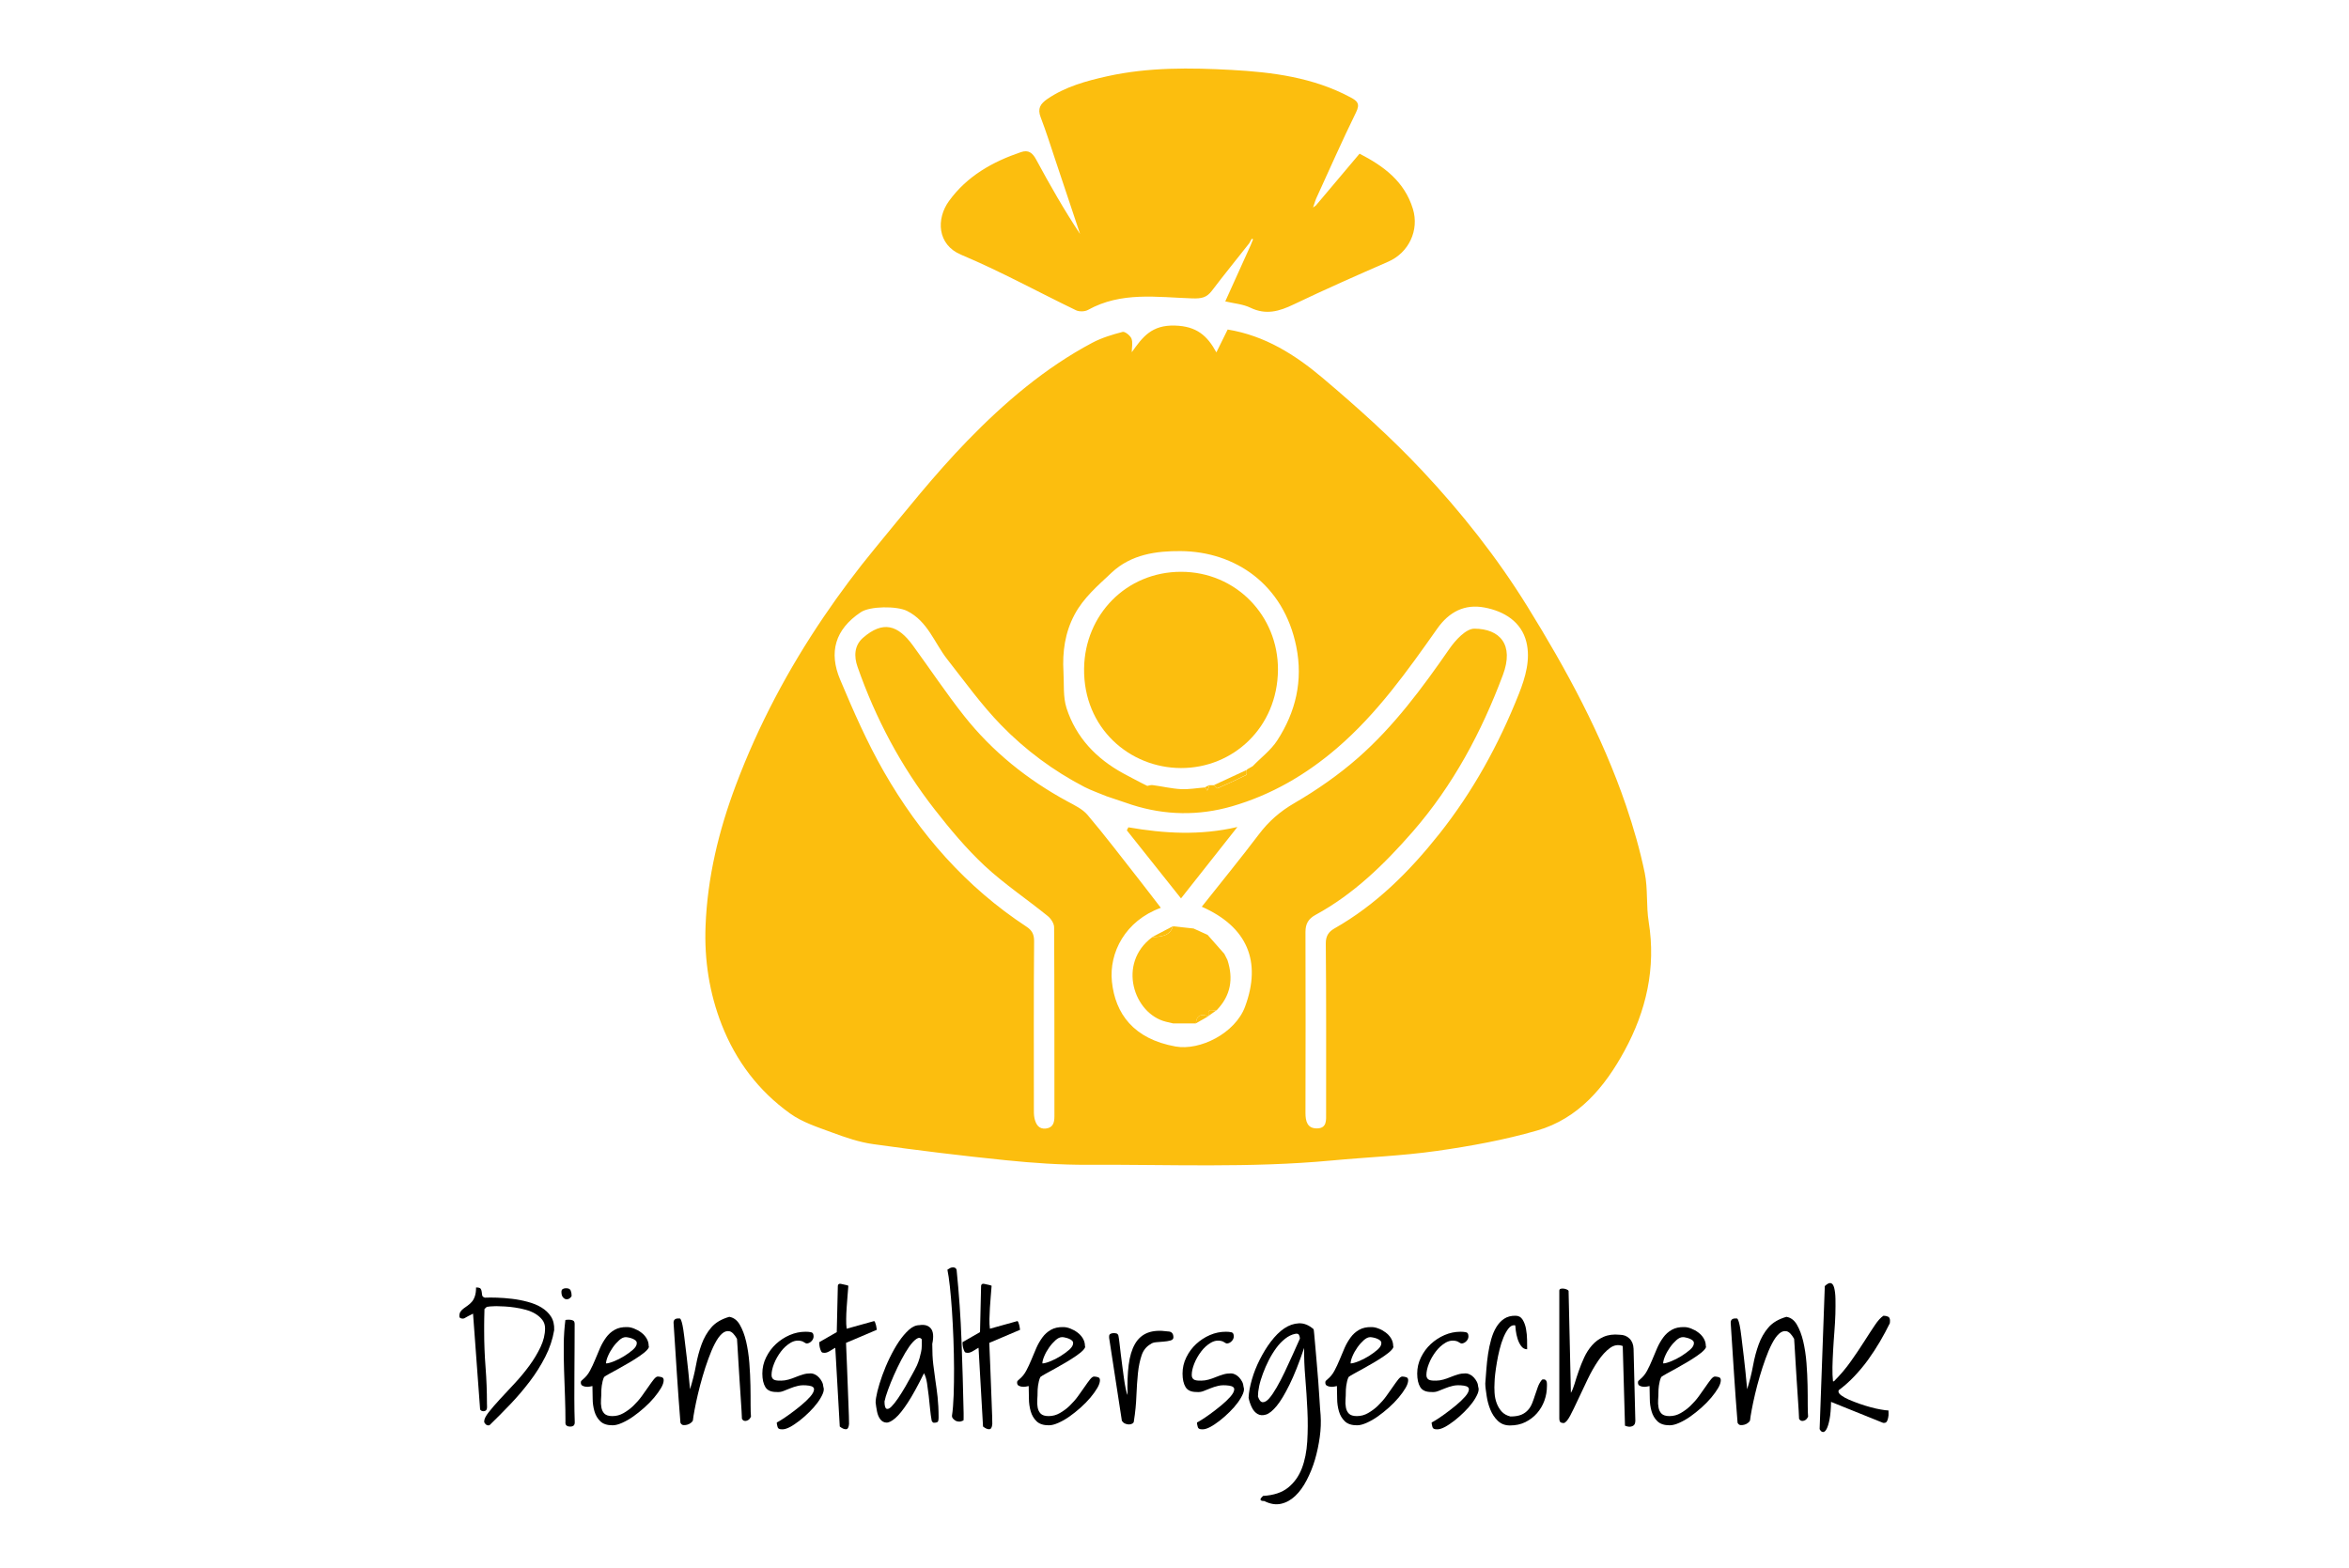 <?xml version="1.0" encoding="utf-8"?>
<svg xmlns="http://www.w3.org/2000/svg" xmlns:xlink="http://www.w3.org/1999/xlink" version="1.1" x="0px" y="0px" viewBox="0 0 304 203" style="enable-background:new 0 0 304 203;">
<style type="text/css">
	.st0{fill:none;}
	.st1{clip-path:url(#SVGID_00000061455695920828920600000007874144566201960350_);}
	.st2{clip-path:url(#SVGID_00000179637489341366914460000011792734990331710641_);fill:#FCBE0E;}
</style>
<g id="Ebene_1">
	<g>
		<path d="M62.66,183.99c0-0.31,0.2-0.71,0.59-1.21s0.88-1.05,1.45-1.68s1.21-1.3,1.9-2.04s1.32-1.5,1.9-2.29s1.06-1.59,1.45-2.41&#xD;&#xA;			c0.39-0.82,0.59-1.63,0.59-2.43c0-0.42-0.12-0.79-0.35-1.09s-0.54-0.57-0.9-0.79s-0.78-0.39-1.24-0.52s-0.93-0.22-1.39-0.29&#xD;&#xA;			s-0.91-0.12-1.34-0.14s-0.78-0.04-1.08-0.04c-0.08,0-0.18,0-0.3,0.01s-0.25,0.02-0.39,0.02s-0.25,0.02-0.36,0.04&#xD;&#xA;			s-0.17,0.02-0.19,0.02l-0.3,0.28c0,0.03,0,0.16-0.01,0.4s-0.02,0.5-0.02,0.8s-0.01,0.6-0.01,0.91v0.73c0,1.58,0.06,3.14,0.18,4.7&#xD;&#xA;			s0.18,3.12,0.18,4.7c0,0.09,0,0.2,0.01,0.3s0,0.21-0.01,0.32s-0.06,0.19-0.13,0.26s-0.18,0.11-0.32,0.11&#xD;&#xA;			c-0.09,0-0.19-0.02-0.28-0.07s-0.15-0.12-0.16-0.23l-0.91-12.33c-0.05,0.03-0.13,0.07-0.25,0.13s-0.24,0.11-0.36,0.18&#xD;&#xA;			s-0.25,0.13-0.36,0.2s-0.19,0.11-0.22,0.11c-0.02,0-0.04,0-0.08,0.01s-0.07,0.01-0.08,0.01c-0.08,0-0.17-0.02-0.27-0.06&#xD;&#xA;			s-0.15-0.13-0.15-0.27c0-0.23,0.05-0.43,0.15-0.57s0.23-0.29,0.4-0.41s0.34-0.25,0.53-0.38s0.36-0.29,0.53-0.48s0.3-0.44,0.4-0.74&#xD;&#xA;			s0.15-0.67,0.15-1.12c0.31,0,0.51,0.05,0.59,0.16s0.12,0.24,0.14,0.39s0.04,0.3,0.06,0.45s0.14,0.25,0.34,0.32&#xD;&#xA;			c0.44-0.02,0.96-0.02,1.58,0s1.27,0.07,1.95,0.15s1.35,0.21,2.02,0.39s1.26,0.41,1.78,0.73s0.94,0.71,1.24,1.18&#xD;&#xA;			s0.44,1.06,0.41,1.75c-0.2,1.2-0.59,2.36-1.16,3.47s-1.24,2.18-2.02,3.2s-1.61,2-2.51,2.94s-1.79,1.84-2.68,2.7&#xD;&#xA;			c-0.02,0-0.04,0-0.07,0.01s-0.05,0.01-0.07,0.01c-0.14,0-0.26-0.05-0.35-0.14S62.66,184.13,62.66,183.99z"/>
		<path d="M72.66,167.21c0-0.19,0.06-0.31,0.19-0.38s0.27-0.09,0.42-0.09c0.31,0,0.51,0.1,0.59,0.3s0.12,0.44,0.12,0.7&#xD;&#xA;			c-0.09,0.17-0.21,0.29-0.35,0.36s-0.29,0.09-0.43,0.05s-0.27-0.14-0.38-0.29S72.66,167.49,72.66,167.21z M73.18,183.99&#xD;&#xA;			c0-1.02-0.02-2.09-0.06-3.21s-0.08-2.26-0.12-3.41s-0.05-2.28-0.04-3.39s0.09-2.15,0.21-3.12c0.03-0.02,0.11-0.03,0.22-0.04&#xD;&#xA;			s0.2-0.01,0.25-0.01c0.22,0,0.39,0.04,0.53,0.11s0.2,0.22,0.2,0.46c0,0.92,0,1.93-0.01,3.01s-0.02,2.19-0.02,3.3&#xD;&#xA;			s-0.01,2.22-0.01,3.32s0.02,2.09,0.05,2.98c0.02,0.27-0.04,0.44-0.15,0.53s-0.26,0.13-0.43,0.13c-0.19,0-0.34-0.04-0.47-0.13&#xD;&#xA;			S73.15,184.25,73.18,183.99z"/>
		<path d="M76.67,179.4c-0.08,0.02-0.2,0.04-0.35,0.07s-0.32,0.04-0.49,0.02s-0.32-0.06-0.46-0.14s-0.2-0.21-0.2-0.4&#xD;&#xA;			c0-0.11,0.02-0.19,0.07-0.23s0.12-0.12,0.23-0.21c0.34-0.28,0.64-0.64,0.88-1.09s0.46-0.92,0.67-1.43s0.42-1.02,0.64-1.52&#xD;&#xA;			s0.49-0.96,0.79-1.37s0.66-0.73,1.1-0.98s0.98-0.37,1.62-0.35c0.27,0,0.56,0.06,0.89,0.19s0.63,0.29,0.91,0.5s0.52,0.46,0.7,0.76&#xD;&#xA;			s0.28,0.62,0.28,0.98c0.08,0.12,0,0.3-0.22,0.54s-0.54,0.49-0.93,0.76s-0.83,0.55-1.32,0.84s-0.96,0.56-1.42,0.81&#xD;&#xA;			s-0.85,0.47-1.2,0.66s-0.57,0.33-0.68,0.42c-0.08,0.16-0.14,0.34-0.19,0.54c-0.05,0.2-0.08,0.39-0.11,0.57s-0.04,0.34-0.05,0.49&#xD;&#xA;			s-0.01,0.26-0.01,0.34c0,0.3-0.01,0.62-0.04,0.98s-0.01,0.7,0.05,1.02s0.18,0.59,0.39,0.8s0.55,0.32,1.03,0.32&#xD;&#xA;			c0.52,0,1-0.13,1.45-0.39s0.88-0.57,1.27-0.95s0.75-0.78,1.07-1.22s0.61-0.85,0.87-1.23s0.49-0.7,0.69-0.95s0.38-0.38,0.52-0.38&#xD;&#xA;			c0.16,0,0.32,0.03,0.5,0.08s0.27,0.18,0.27,0.39c0,0.28-0.11,0.62-0.34,1.01s-0.52,0.8-0.89,1.24s-0.79,0.87-1.27,1.3&#xD;&#xA;			s-0.96,0.81-1.44,1.15s-0.96,0.61-1.43,0.82s-0.88,0.32-1.24,0.32c-0.7,0-1.23-0.17-1.59-0.52s-0.61-0.77-0.76-1.29&#xD;&#xA;			s-0.23-1.07-0.23-1.65S76.69,179.9,76.67,179.4z M80.98,173.07c-0.27,0-0.55,0.13-0.84,0.39s-0.57,0.57-0.83,0.94&#xD;&#xA;			s-0.47,0.74-0.63,1.12s-0.25,0.7-0.25,0.95c0.23,0,0.57-0.09,1.02-0.27s0.89-0.4,1.32-0.67c0.44-0.27,0.82-0.55,1.15-0.84&#xD;&#xA;			s0.49-0.58,0.49-0.84c0-0.14-0.05-0.26-0.16-0.35s-0.24-0.17-0.39-0.23s-0.3-0.11-0.46-0.14S81.11,173.07,80.98,173.07z"/>
		<path d="M88.06,184.15c-0.17-2.11-0.32-4.22-0.46-6.34s-0.28-4.32-0.43-6.6c0-0.38,0.2-0.56,0.61-0.56h0.19&#xD;&#xA;			c0.05,0,0.1,0.06,0.16,0.19s0.13,0.36,0.2,0.69s0.15,0.84,0.23,1.52s0.19,1.57,0.32,2.66s0.27,2.46,0.42,4.1&#xD;&#xA;			c0.33-1.06,0.59-2.09,0.77-3.09s0.43-1.91,0.73-2.73s0.71-1.54,1.25-2.17s1.32-1.09,2.33-1.38c0.56,0.09,1.02,0.43,1.36,1.02&#xD;&#xA;			s0.62,1.31,0.82,2.17s0.34,1.79,0.42,2.8s0.12,1.97,0.14,2.89s0.02,1.75,0.02,2.47s0.02,1.25,0.05,1.56&#xD;&#xA;			c-0.05,0.12-0.12,0.23-0.21,0.33c-0.09,0.09-0.2,0.16-0.32,0.2s-0.23,0.05-0.34,0.02c-0.11-0.02-0.21-0.11-0.3-0.25&#xD;&#xA;			c0-0.17-0.02-0.52-0.05-1.05s-0.07-1.15-0.12-1.86s-0.1-1.47-0.15-2.27s-0.1-1.56-0.14-2.27s-0.07-1.33-0.11-1.86&#xD;&#xA;			s-0.05-0.88-0.07-1.05c-0.33-0.58-0.65-0.91-0.97-0.98s-0.64,0.02-0.96,0.3s-0.63,0.71-0.93,1.29c-0.3,0.58-0.58,1.23-0.84,1.96&#xD;&#xA;			c-0.27,0.73-0.52,1.49-0.75,2.29c-0.23,0.8-0.44,1.57-0.61,2.31c-0.17,0.74-0.32,1.41-0.43,2.02s-0.19,1.07-0.22,1.39&#xD;&#xA;			c-0.05,0.11-0.14,0.21-0.29,0.32s-0.3,0.18-0.47,0.22s-0.33,0.06-0.49,0.04S88.14,184.31,88.06,184.15z"/>
		<path d="M100.53,184.11c0,0.02,0.17-0.08,0.5-0.28s0.73-0.47,1.2-0.81s0.93-0.7,1.42-1.1s0.88-0.78,1.2-1.14s0.48-0.67,0.5-0.93&#xD;&#xA;			s-0.19-0.43-0.64-0.5c-0.56-0.08-1.04-0.07-1.42,0.02s-0.73,0.2-1.04,0.33s-0.61,0.24-0.88,0.35s-0.57,0.15-0.9,0.12&#xD;&#xA;			c-0.69,0-1.16-0.21-1.42-0.64s-0.39-1.01-0.39-1.75s0.16-1.43,0.49-2.1s0.75-1.24,1.27-1.72s1.11-0.87,1.78-1.16&#xD;&#xA;			s1.36-0.43,2.06-0.43c0.28,0,0.52,0.02,0.73,0.07s0.3,0.23,0.3,0.54c0,0.22-0.09,0.43-0.28,0.62s-0.4,0.29-0.63,0.29&#xD;&#xA;			c-0.02,0-0.05-0.01-0.12-0.04s-0.12-0.06-0.19-0.11s-0.12-0.08-0.19-0.11s-0.1-0.04-0.12-0.04c-0.5-0.14-0.98-0.07-1.45,0.21&#xD;&#xA;			s-0.89,0.66-1.25,1.14s-0.66,0.99-0.88,1.55c-0.22,0.55-0.33,1.05-0.33,1.49c0,0.17,0.04,0.31,0.11,0.41s0.16,0.18,0.28,0.22&#xD;&#xA;			s0.25,0.07,0.4,0.08s0.3,0.01,0.46,0.01c0.31,0,0.63-0.05,0.95-0.14s0.63-0.2,0.94-0.33s0.62-0.23,0.94-0.33s0.65-0.14,1-0.14&#xD;&#xA;			c0.16,0,0.33,0.04,0.52,0.13s0.36,0.21,0.52,0.38s0.29,0.35,0.4,0.56s0.17,0.44,0.19,0.69c0.09,0.22,0.07,0.51-0.08,0.87&#xD;&#xA;			s-0.37,0.74-0.67,1.15s-0.66,0.82-1.08,1.23s-0.84,0.79-1.27,1.12s-0.84,0.61-1.24,0.82s-0.75,0.31-1.03,0.29&#xD;&#xA;			c-0.31,0-0.5-0.09-0.55-0.28S100.53,184.34,100.53,184.11z"/>
		<path d="M108.1,174.45c-0.16,0.08-0.3,0.16-0.43,0.25s-0.26,0.16-0.39,0.23s-0.25,0.12-0.38,0.15s-0.26,0.03-0.4,0&#xD;&#xA;			c-0.09,0-0.17-0.06-0.23-0.18c-0.06-0.12-0.11-0.25-0.15-0.4s-0.07-0.3-0.08-0.45s-0.02-0.26,0-0.34l2.25-1.29l0.14-6&#xD;&#xA;			c0.03-0.2,0.16-0.29,0.38-0.25c0.22,0.04,0.45,0.09,0.68,0.15c0.03,0,0.08,0.01,0.15,0.04s0.12,0.04,0.15,0.06&#xD;&#xA;			c-0.03,0.42-0.07,0.88-0.11,1.37s-0.07,0.98-0.11,1.48s-0.05,0.97-0.06,1.44s0.01,0.89,0.06,1.27l3.52-0.98&#xD;&#xA;			c0.06-0.02,0.11,0.03,0.15,0.13s0.08,0.22,0.12,0.36s0.07,0.35,0.11,0.63l-3.98,1.69c0,0.14,0.01,0.48,0.04,1.01&#xD;&#xA;			s0.05,1.16,0.08,1.89s0.06,1.51,0.09,2.34s0.06,1.61,0.09,2.33s0.05,1.35,0.07,1.89s0.02,0.88,0.02,1.02&#xD;&#xA;			c-0.03,0.47-0.17,0.7-0.41,0.7s-0.5-0.12-0.79-0.35L108.1,174.45z"/>
		<path d="M120.57,183.85c-0.08-0.41-0.14-0.89-0.2-1.46s-0.11-1.15-0.18-1.73s-0.14-1.14-0.22-1.65s-0.21-0.94-0.39-1.27&#xD;&#xA;			c-0.8,1.62-1.5,2.9-2.11,3.83c-0.61,0.93-1.14,1.59-1.61,1.99s-0.85,0.59-1.16,0.57c-0.31-0.02-0.57-0.16-0.77-0.42&#xD;&#xA;			s-0.35-0.61-0.43-1.02s-0.14-0.8-0.18-1.16c0-0.34,0.08-0.83,0.23-1.45s0.37-1.31,0.63-2.05c0.27-0.74,0.58-1.5,0.95-2.26&#xD;&#xA;			s0.76-1.46,1.18-2.09s0.86-1.14,1.31-1.55s0.91-0.61,1.36-0.61c0.67-0.11,1.17,0.04,1.49,0.43s0.38,1.07,0.18,2&#xD;&#xA;			c0,1.03,0.04,1.91,0.13,2.65s0.18,1.44,0.28,2.11s0.2,1.38,0.28,2.11s0.13,1.62,0.13,2.65c0,0.19-0.02,0.35-0.06,0.48&#xD;&#xA;			s-0.23,0.2-0.57,0.2c-0.05,0-0.11-0.04-0.18-0.12S120.57,183.9,120.57,183.85z M119.3,173.37c-0.17-0.25-0.41-0.27-0.7-0.07&#xD;&#xA;			s-0.61,0.54-0.94,1.01c-0.33,0.47-0.66,1.03-1.01,1.69s-0.66,1.32-0.96,1.99s-0.55,1.31-0.77,1.91s-0.37,1.1-0.45,1.49&#xD;&#xA;			c0,0.56,0.09,0.88,0.26,0.95s0.38-0.02,0.63-0.27s0.54-0.61,0.86-1.08s0.63-0.97,0.94-1.5s0.59-1.05,0.87-1.55&#xD;&#xA;			s0.49-0.91,0.64-1.22c0.14-0.33,0.25-0.63,0.33-0.91s0.14-0.55,0.2-0.81s0.09-0.52,0.09-0.79S119.3,173.67,119.3,173.37z"/>
		<path d="M123.2,183.26c0.11-0.72,0.18-1.62,0.22-2.7s0.05-2.23,0.05-3.45s-0.04-2.48-0.08-3.77c-0.05-1.3-0.11-2.53-0.19-3.69&#xD;&#xA;			s-0.17-2.21-0.27-3.13s-0.21-1.65-0.32-2.18c0.14-0.09,0.26-0.17,0.36-0.22s0.22-0.08,0.36-0.08c0.11,0,0.2,0.02,0.28,0.06&#xD;&#xA;			s0.14,0.12,0.19,0.25c0.31,3.06,0.53,6.15,0.64,9.26s0.21,6.2,0.27,9.28c0,0.14,0,0.33,0,0.57s-0.01,0.37-0.02,0.39&#xD;&#xA;			c-0.22,0.11-0.41,0.16-0.59,0.15s-0.33-0.05-0.47-0.14s-0.25-0.18-0.33-0.29S123.2,183.36,123.2,183.26z"/>
		<path d="M126.64,174.45c-0.16,0.08-0.3,0.16-0.43,0.25s-0.26,0.16-0.39,0.23s-0.25,0.12-0.38,0.15s-0.26,0.03-0.4,0&#xD;&#xA;			c-0.09,0-0.17-0.06-0.23-0.18s-0.11-0.25-0.15-0.4s-0.07-0.3-0.08-0.45s-0.02-0.26,0-0.34l2.25-1.29l0.14-6&#xD;&#xA;			c0.03-0.2,0.16-0.29,0.38-0.25s0.45,0.09,0.68,0.15c0.03,0,0.08,0.01,0.15,0.04s0.12,0.04,0.15,0.06&#xD;&#xA;			c-0.03,0.42-0.07,0.88-0.11,1.37s-0.07,0.98-0.11,1.48c-0.03,0.49-0.05,0.97-0.06,1.44s0.01,0.89,0.06,1.27l3.52-0.98&#xD;&#xA;			c0.06-0.02,0.11,0.03,0.15,0.13s0.08,0.22,0.12,0.36s0.07,0.35,0.11,0.63l-3.98,1.69c0,0.14,0.01,0.48,0.04,1.01&#xD;&#xA;			s0.05,1.16,0.08,1.89s0.06,1.51,0.09,2.34s0.06,1.61,0.09,2.33s0.05,1.35,0.07,1.89s0.02,0.88,0.02,1.02&#xD;&#xA;			c-0.03,0.47-0.17,0.7-0.41,0.7s-0.5-0.12-0.79-0.35L126.64,174.45z"/>
		<path d="M133.13,179.4c-0.08,0.02-0.2,0.04-0.35,0.07s-0.32,0.04-0.49,0.02c-0.17-0.02-0.32-0.06-0.46-0.14s-0.2-0.21-0.2-0.4&#xD;&#xA;			c0-0.11,0.02-0.19,0.07-0.23s0.12-0.12,0.23-0.21c0.34-0.28,0.64-0.64,0.88-1.09s0.46-0.92,0.67-1.43s0.42-1.02,0.64-1.52&#xD;&#xA;			s0.49-0.96,0.79-1.37c0.3-0.41,0.66-0.73,1.1-0.98s0.98-0.37,1.62-0.35c0.27,0,0.56,0.06,0.89,0.19s0.63,0.29,0.91,0.5&#xD;&#xA;			s0.52,0.46,0.7,0.76s0.28,0.62,0.28,0.98c0.08,0.12,0,0.3-0.22,0.54s-0.54,0.49-0.93,0.76s-0.83,0.55-1.32,0.84&#xD;&#xA;			s-0.96,0.56-1.42,0.81s-0.85,0.47-1.2,0.66c-0.34,0.19-0.57,0.33-0.68,0.42c-0.08,0.16-0.14,0.34-0.19,0.54s-0.08,0.39-0.11,0.57&#xD;&#xA;			s-0.04,0.34-0.05,0.49s-0.01,0.26-0.01,0.34c0,0.3-0.01,0.62-0.04,0.98s-0.01,0.7,0.05,1.02s0.18,0.59,0.39,0.8&#xD;&#xA;			s0.55,0.32,1.03,0.32c0.52,0,1-0.13,1.45-0.39s0.88-0.57,1.27-0.95s0.75-0.78,1.07-1.22s0.61-0.85,0.87-1.23s0.49-0.7,0.69-0.95&#xD;&#xA;			s0.38-0.38,0.52-0.38c0.16,0,0.32,0.03,0.5,0.08s0.27,0.18,0.27,0.39c0,0.28-0.11,0.62-0.34,1.01s-0.52,0.8-0.89,1.24&#xD;&#xA;			s-0.79,0.87-1.27,1.3s-0.96,0.81-1.44,1.15s-0.96,0.61-1.43,0.82s-0.88,0.32-1.24,0.32c-0.7,0-1.23-0.17-1.59-0.52&#xD;&#xA;			s-0.61-0.77-0.76-1.29s-0.23-1.07-0.23-1.65S133.15,179.9,133.13,179.4z M137.45,173.07c-0.27,0-0.55,0.13-0.84,0.39&#xD;&#xA;			s-0.57,0.57-0.83,0.94s-0.47,0.74-0.63,1.12s-0.25,0.7-0.25,0.95c0.23,0,0.57-0.09,1.02-0.27s0.89-0.4,1.32-0.67&#xD;&#xA;			s0.82-0.55,1.15-0.84c0.33-0.3,0.49-0.58,0.49-0.84c0-0.14-0.05-0.26-0.16-0.35c-0.11-0.09-0.24-0.17-0.39-0.23&#xD;&#xA;			s-0.3-0.11-0.46-0.14C137.71,173.08,137.57,173.07,137.45,173.07z"/>
		<path d="M143.54,173.16v-0.19c0-0.16,0.06-0.27,0.18-0.33s0.25-0.09,0.41-0.09c0.12,0,0.24,0.01,0.35,0.04&#xD;&#xA;			c0.11,0.02,0.2,0.11,0.26,0.27c0.05,0.23,0.09,0.56,0.14,0.97s0.1,0.87,0.16,1.37s0.13,1.03,0.2,1.58s0.14,1.08,0.21,1.57&#xD;&#xA;			s0.14,0.93,0.22,1.32s0.16,0.69,0.26,0.89c-0.05-1.5,0-2.8,0.14-3.9c0.14-1.1,0.41-2,0.81-2.7s0.95-1.18,1.64-1.45&#xD;&#xA;			s1.57-0.33,2.61-0.18c0.48,0,0.73,0.26,0.73,0.77c0,0.2-0.13,0.34-0.4,0.41c-0.27,0.07-0.56,0.12-0.89,0.14s-0.65,0.05-0.96,0.08&#xD;&#xA;			s-0.54,0.11-0.68,0.23c-0.56,0.31-0.96,0.8-1.18,1.45s-0.39,1.43-0.48,2.32s-0.16,1.86-0.2,2.92s-0.14,2.14-0.32,3.25&#xD;&#xA;			c0,0.16-0.06,0.27-0.19,0.35s-0.28,0.12-0.46,0.12s-0.35-0.04-0.52-0.12s-0.29-0.2-0.39-0.35L143.54,173.16z"/>
		<path d="M154.91,184.11c0,0.02,0.17-0.08,0.5-0.28s0.73-0.47,1.2-0.81s0.93-0.7,1.42-1.1s0.88-0.78,1.2-1.14s0.48-0.67,0.5-0.93&#xD;&#xA;			s-0.19-0.43-0.64-0.5c-0.56-0.08-1.04-0.07-1.42,0.02s-0.73,0.2-1.04,0.33s-0.61,0.24-0.88,0.35s-0.57,0.15-0.9,0.12&#xD;&#xA;			c-0.69,0-1.16-0.21-1.42-0.64s-0.39-1.01-0.39-1.75s0.16-1.43,0.49-2.1s0.75-1.24,1.27-1.72s1.11-0.87,1.78-1.16&#xD;&#xA;			s1.36-0.43,2.06-0.43c0.28,0,0.52,0.02,0.73,0.07s0.3,0.23,0.3,0.54c0,0.22-0.09,0.43-0.28,0.62s-0.4,0.29-0.63,0.29&#xD;&#xA;			c-0.02,0-0.05-0.01-0.12-0.04s-0.12-0.06-0.19-0.11s-0.12-0.08-0.19-0.11s-0.1-0.04-0.12-0.04c-0.5-0.14-0.98-0.07-1.45,0.21&#xD;&#xA;			s-0.89,0.66-1.25,1.14s-0.66,0.99-0.88,1.55c-0.22,0.55-0.33,1.05-0.33,1.49c0,0.17,0.04,0.31,0.11,0.41s0.16,0.18,0.28,0.22&#xD;&#xA;			s0.25,0.07,0.4,0.08s0.3,0.01,0.46,0.01c0.31,0,0.63-0.05,0.95-0.14s0.63-0.2,0.94-0.33s0.62-0.23,0.94-0.33s0.65-0.14,1-0.14&#xD;&#xA;			c0.16,0,0.33,0.04,0.52,0.13s0.36,0.21,0.52,0.38s0.29,0.35,0.4,0.56s0.17,0.44,0.19,0.69c0.09,0.22,0.07,0.51-0.08,0.87&#xD;&#xA;			s-0.37,0.74-0.67,1.15s-0.66,0.82-1.08,1.23s-0.84,0.79-1.27,1.12s-0.84,0.61-1.24,0.82s-0.75,0.31-1.03,0.29&#xD;&#xA;			c-0.31,0-0.5-0.09-0.55-0.28S154.91,184.34,154.91,184.11z"/>
		<path d="M163.46,193.62c1.38-0.08,2.46-0.44,3.25-1.08s1.38-1.47,1.77-2.48c0.39-1.02,0.62-2.18,0.7-3.48s0.09-2.65,0.02-4.04&#xD;&#xA;			s-0.15-2.79-0.27-4.18s-0.17-2.7-0.15-3.9c-0.67,1.97-1.3,3.56-1.9,4.77s-1.14,2.12-1.65,2.74s-0.97,0.99-1.38,1.12&#xD;&#xA;			s-0.78,0.11-1.09-0.07s-0.57-0.47-0.76-0.87s-0.33-0.81-0.41-1.23c0.03-0.72,0.18-1.51,0.43-2.38s0.59-1.72,1.01-2.55&#xD;&#xA;			s0.89-1.62,1.44-2.34s1.12-1.3,1.73-1.71s1.24-0.63,1.9-0.66s1.29,0.23,1.9,0.76c0.02,0.02,0.04,0.22,0.08,0.62&#xD;&#xA;			s0.09,0.92,0.14,1.57s0.12,1.38,0.19,2.18s0.14,1.62,0.2,2.44s0.12,1.61,0.16,2.36s0.09,1.4,0.14,1.95&#xD;&#xA;			c0.06,0.89,0.03,1.84-0.11,2.84s-0.34,1.97-0.62,2.92s-0.64,1.83-1.07,2.66s-0.92,1.51-1.48,2.04s-1.17,0.87-1.85,1.02&#xD;&#xA;			s-1.4,0.03-2.17-0.36c-0.05,0-0.12,0-0.21-0.01s-0.17-0.04-0.22-0.08s-0.07-0.11-0.04-0.19S163.29,193.78,163.46,193.62z&#xD;&#xA;			 M162.8,180.75c0.16,0.48,0.36,0.73,0.62,0.74s0.54-0.16,0.83-0.49c0.3-0.34,0.62-0.81,0.97-1.42s0.7-1.27,1.04-1.99&#xD;&#xA;			s0.68-1.46,1.02-2.21s0.65-1.46,0.95-2.12c0-0.17-0.04-0.33-0.12-0.48s-0.25-0.19-0.52-0.13c-0.44,0.09-0.86,0.3-1.28,0.63&#xD;&#xA;			s-0.8,0.73-1.15,1.21s-0.67,1-0.96,1.57s-0.54,1.14-0.75,1.71s-0.38,1.11-0.49,1.63S162.8,180.36,162.8,180.75z"/>
		<path d="M173.02,179.4c-0.08,0.02-0.2,0.04-0.35,0.07s-0.32,0.04-0.49,0.02s-0.32-0.06-0.46-0.14s-0.2-0.21-0.2-0.4&#xD;&#xA;			c0-0.11,0.02-0.19,0.07-0.23s0.12-0.12,0.23-0.21c0.34-0.28,0.64-0.64,0.88-1.09s0.46-0.92,0.67-1.43s0.42-1.02,0.64-1.52&#xD;&#xA;			s0.49-0.96,0.79-1.37s0.66-0.73,1.1-0.98s0.98-0.37,1.62-0.35c0.27,0,0.56,0.06,0.89,0.19c0.33,0.12,0.63,0.29,0.91,0.5&#xD;&#xA;			s0.52,0.46,0.7,0.76s0.28,0.62,0.28,0.98c0.08,0.12,0,0.3-0.22,0.54s-0.54,0.49-0.93,0.76s-0.83,0.55-1.32,0.84&#xD;&#xA;			s-0.96,0.56-1.42,0.81s-0.85,0.47-1.2,0.66s-0.57,0.33-0.68,0.42c-0.08,0.16-0.14,0.34-0.19,0.54s-0.08,0.39-0.11,0.57&#xD;&#xA;			s-0.04,0.34-0.05,0.49s-0.01,0.26-0.01,0.34c0,0.3-0.01,0.62-0.04,0.98s-0.01,0.7,0.05,1.02s0.18,0.59,0.39,0.8&#xD;&#xA;			s0.55,0.32,1.03,0.32c0.52,0,1-0.13,1.45-0.39s0.88-0.57,1.27-0.95s0.75-0.78,1.07-1.22s0.61-0.85,0.87-1.23s0.49-0.7,0.69-0.95&#xD;&#xA;			s0.38-0.38,0.52-0.38c0.16,0,0.32,0.03,0.5,0.08s0.27,0.18,0.27,0.39c0,0.28-0.11,0.62-0.34,1.01s-0.52,0.8-0.89,1.24&#xD;&#xA;			s-0.79,0.87-1.27,1.3s-0.96,0.81-1.44,1.15c-0.48,0.34-0.96,0.61-1.43,0.82s-0.88,0.32-1.24,0.32c-0.7,0-1.23-0.17-1.59-0.52&#xD;&#xA;			s-0.61-0.77-0.76-1.29s-0.23-1.07-0.23-1.65S173.04,179.9,173.02,179.4z M177.34,173.07c-0.27,0-0.55,0.13-0.84,0.39&#xD;&#xA;			s-0.57,0.57-0.83,0.94s-0.47,0.74-0.63,1.12s-0.25,0.7-0.25,0.95c0.23,0,0.57-0.09,1.02-0.27s0.89-0.4,1.32-0.67&#xD;&#xA;			s0.82-0.55,1.15-0.84s0.49-0.58,0.49-0.84c0-0.14-0.05-0.26-0.16-0.35c-0.11-0.09-0.24-0.17-0.39-0.23s-0.3-0.11-0.46-0.14&#xD;&#xA;			S177.46,173.07,177.34,173.07z"/>
		<path d="M185.28,184.11c0,0.02,0.17-0.08,0.5-0.28s0.73-0.47,1.2-0.81s0.93-0.7,1.42-1.1s0.88-0.78,1.2-1.14s0.48-0.67,0.5-0.93&#xD;&#xA;			s-0.19-0.43-0.64-0.5c-0.56-0.08-1.04-0.07-1.42,0.02s-0.73,0.2-1.04,0.33s-0.61,0.24-0.88,0.35s-0.57,0.15-0.9,0.12&#xD;&#xA;			c-0.69,0-1.16-0.21-1.42-0.64s-0.39-1.01-0.39-1.75s0.16-1.43,0.49-2.1s0.75-1.24,1.27-1.72s1.11-0.87,1.78-1.16&#xD;&#xA;			s1.36-0.43,2.06-0.43c0.28,0,0.52,0.02,0.73,0.07s0.3,0.23,0.3,0.54c0,0.22-0.09,0.43-0.28,0.62s-0.4,0.29-0.63,0.29&#xD;&#xA;			c-0.02,0-0.05-0.01-0.12-0.04s-0.12-0.06-0.19-0.11s-0.12-0.08-0.19-0.11s-0.1-0.04-0.12-0.04c-0.5-0.14-0.98-0.07-1.45,0.21&#xD;&#xA;			s-0.89,0.66-1.25,1.14s-0.66,0.99-0.88,1.55c-0.22,0.55-0.33,1.05-0.33,1.49c0,0.17,0.04,0.31,0.11,0.41s0.16,0.18,0.28,0.22&#xD;&#xA;			s0.25,0.07,0.4,0.08s0.3,0.01,0.46,0.01c0.31,0,0.63-0.05,0.95-0.14s0.63-0.2,0.94-0.33s0.62-0.23,0.94-0.33s0.65-0.14,1-0.14&#xD;&#xA;			c0.16,0,0.33,0.04,0.52,0.13s0.36,0.21,0.52,0.38s0.29,0.35,0.4,0.56s0.17,0.44,0.19,0.69c0.09,0.22,0.07,0.51-0.08,0.87&#xD;&#xA;			s-0.37,0.74-0.67,1.15s-0.66,0.82-1.08,1.23s-0.84,0.79-1.27,1.12s-0.84,0.61-1.24,0.82s-0.75,0.31-1.03,0.29&#xD;&#xA;			c-0.31,0-0.5-0.09-0.55-0.28S185.28,184.34,185.28,184.11z"/>
		<path d="M192.22,179.07c0.05-0.56,0.09-1.18,0.14-1.84s0.12-1.32,0.22-1.98s0.23-1.28,0.4-1.88s0.38-1.12,0.66-1.58&#xD;&#xA;			s0.61-0.83,1.02-1.1s0.9-0.4,1.48-0.39c0.39,0,0.69,0.16,0.9,0.49s0.36,0.73,0.45,1.2s0.13,0.95,0.14,1.44s0.01,0.89,0.01,1.21&#xD;&#xA;			c-0.31,0-0.57-0.14-0.77-0.41s-0.36-0.59-0.47-0.95s-0.19-0.71-0.23-1.05l-0.07-0.68c-0.02,0-0.04,0-0.08-0.01&#xD;&#xA;			s-0.07-0.01-0.08-0.01c-0.27,0-0.51,0.15-0.74,0.45s-0.44,0.68-0.63,1.14s-0.36,0.98-0.5,1.55s-0.26,1.13-0.35,1.68&#xD;&#xA;			s-0.17,1.05-0.22,1.51s-0.08,0.82-0.08,1.07c-0.03,0.41-0.03,0.85,0,1.34s0.12,0.94,0.28,1.36s0.38,0.79,0.66,1.09&#xD;&#xA;			s0.66,0.51,1.12,0.62c0.58,0,1.05-0.08,1.41-0.23s0.65-0.37,0.88-0.63s0.4-0.56,0.53-0.89s0.25-0.67,0.36-1.02s0.24-0.7,0.36-1.04&#xD;&#xA;			s0.3-0.66,0.54-0.96c0.19-0.05,0.32-0.04,0.41,0.01s0.14,0.13,0.18,0.22c0.03,0.09,0.05,0.2,0.05,0.33v0.26&#xD;&#xA;			c0,0.66-0.11,1.29-0.33,1.9c-0.22,0.61-0.54,1.15-0.96,1.63s-0.93,0.86-1.51,1.15s-1.25,0.43-2,0.43c-0.62,0-1.14-0.2-1.56-0.6&#xD;&#xA;			s-0.73-0.88-0.96-1.44s-0.39-1.15-0.48-1.77S192.22,179.5,192.22,179.07z"/>
		<path d="M210.01,174.22c-0.58-0.22-1.13-0.13-1.66,0.26s-1.04,0.94-1.52,1.65c-0.48,0.71-0.95,1.52-1.38,2.43&#xD;&#xA;			s-0.84,1.77-1.22,2.58s-0.71,1.51-1.02,2.09s-0.58,0.9-0.83,0.96c-0.19,0-0.33-0.04-0.43-0.11s-0.15-0.25-0.15-0.53v-16.48&#xD;&#xA;			c0-0.14,0.06-0.23,0.18-0.26s0.25-0.04,0.39-0.02s0.27,0.05,0.4,0.11s0.2,0.11,0.23,0.18l0.3,13.2c0.17-0.28,0.33-0.68,0.48-1.18&#xD;&#xA;			s0.32-1.05,0.53-1.64c0.2-0.59,0.44-1.17,0.71-1.76s0.61-1.11,1.02-1.58s0.9-0.83,1.49-1.09s1.28-0.35,2.07-0.27&#xD;&#xA;			c0.53,0,0.96,0.17,1.29,0.5s0.5,0.78,0.52,1.32l0.23,9.35c0,0.06-0.01,0.15-0.04,0.27s-0.09,0.22-0.19,0.3s-0.24,0.14-0.42,0.16&#xD;&#xA;			s-0.41-0.02-0.69-0.13L210.01,174.22z"/>
		<path d="M213.48,179.4c-0.08,0.02-0.2,0.04-0.35,0.07s-0.32,0.04-0.49,0.02c-0.17-0.02-0.32-0.06-0.46-0.14s-0.2-0.21-0.2-0.4&#xD;&#xA;			c0-0.11,0.02-0.19,0.07-0.23s0.12-0.12,0.23-0.21c0.34-0.28,0.64-0.64,0.88-1.09s0.46-0.92,0.67-1.43s0.42-1.02,0.64-1.52&#xD;&#xA;			s0.49-0.96,0.79-1.37c0.3-0.41,0.66-0.73,1.1-0.98s0.98-0.37,1.62-0.35c0.27,0,0.56,0.06,0.89,0.19s0.63,0.29,0.91,0.5&#xD;&#xA;			s0.52,0.46,0.7,0.76s0.28,0.62,0.28,0.98c0.08,0.12,0,0.3-0.22,0.54s-0.54,0.49-0.93,0.76s-0.83,0.55-1.32,0.84&#xD;&#xA;			s-0.96,0.56-1.42,0.81s-0.85,0.47-1.2,0.66c-0.34,0.19-0.57,0.33-0.68,0.42c-0.08,0.16-0.14,0.34-0.19,0.54s-0.08,0.39-0.11,0.57&#xD;&#xA;			s-0.04,0.34-0.05,0.49s-0.01,0.26-0.01,0.34c0,0.3-0.01,0.62-0.04,0.98s-0.01,0.7,0.05,1.02s0.18,0.59,0.39,0.8&#xD;&#xA;			s0.55,0.32,1.03,0.32c0.52,0,1-0.13,1.45-0.39s0.88-0.57,1.27-0.95s0.75-0.78,1.07-1.22s0.61-0.85,0.87-1.23s0.49-0.7,0.69-0.95&#xD;&#xA;			s0.38-0.38,0.52-0.38c0.16,0,0.32,0.03,0.5,0.08s0.27,0.18,0.27,0.39c0,0.28-0.11,0.62-0.34,1.01s-0.52,0.8-0.89,1.24&#xD;&#xA;			s-0.79,0.87-1.27,1.3s-0.96,0.81-1.44,1.15s-0.96,0.61-1.43,0.82s-0.88,0.32-1.24,0.32c-0.7,0-1.23-0.17-1.59-0.52&#xD;&#xA;			s-0.61-0.77-0.76-1.29s-0.23-1.07-0.23-1.65S213.49,179.9,213.48,179.4z M217.79,173.07c-0.27,0-0.55,0.13-0.84,0.39&#xD;&#xA;			s-0.57,0.57-0.83,0.94s-0.47,0.74-0.63,1.12s-0.25,0.7-0.25,0.95c0.23,0,0.57-0.09,1.02-0.27s0.89-0.4,1.32-0.67&#xD;&#xA;			s0.82-0.55,1.15-0.84s0.49-0.58,0.49-0.84c0-0.14-0.05-0.26-0.16-0.35s-0.24-0.17-0.39-0.23s-0.3-0.11-0.46-0.14&#xD;&#xA;			C218.05,173.08,217.91,173.07,217.79,173.07z"/>
		<path d="M224.87,184.15c-0.17-2.11-0.32-4.22-0.46-6.34s-0.28-4.32-0.43-6.6c0-0.38,0.2-0.56,0.61-0.56h0.19&#xD;&#xA;			c0.05,0,0.1,0.06,0.16,0.19s0.13,0.36,0.2,0.69s0.15,0.84,0.23,1.52s0.19,1.57,0.32,2.66s0.27,2.46,0.42,4.1&#xD;&#xA;			c0.33-1.06,0.59-2.09,0.77-3.09s0.43-1.91,0.73-2.73s0.71-1.54,1.25-2.17s1.32-1.09,2.33-1.38c0.56,0.09,1.02,0.43,1.36,1.02&#xD;&#xA;			c0.34,0.59,0.62,1.31,0.82,2.17s0.34,1.79,0.42,2.8s0.12,1.97,0.14,2.89s0.02,1.75,0.02,2.47s0.02,1.25,0.05,1.56&#xD;&#xA;			c-0.05,0.12-0.12,0.23-0.21,0.33s-0.2,0.16-0.32,0.2s-0.23,0.05-0.34,0.02s-0.21-0.11-0.3-0.25c0-0.17-0.02-0.52-0.05-1.05&#xD;&#xA;			s-0.07-1.15-0.12-1.86s-0.1-1.47-0.15-2.27s-0.1-1.56-0.14-2.27s-0.07-1.33-0.11-1.86s-0.05-0.88-0.07-1.05&#xD;&#xA;			c-0.33-0.58-0.65-0.91-0.97-0.98s-0.64,0.02-0.96,0.3s-0.63,0.71-0.93,1.29s-0.58,1.23-0.84,1.96s-0.52,1.49-0.75,2.29&#xD;&#xA;			s-0.44,1.57-0.61,2.31s-0.32,1.41-0.43,2.02s-0.19,1.07-0.22,1.39c-0.05,0.11-0.14,0.21-0.29,0.32s-0.3,0.18-0.47,0.22&#xD;&#xA;			s-0.33,0.06-0.49,0.04S224.95,184.31,224.87,184.15z"/>
		<path d="M236.16,166.46c0.33-0.31,0.59-0.44,0.79-0.38s0.34,0.27,0.43,0.63s0.15,0.83,0.16,1.41s0.01,1.23-0.01,1.96&#xD;&#xA;			s-0.07,1.49-0.13,2.3s-0.12,1.59-0.16,2.37s-0.08,1.51-0.09,2.21s0.01,1.31,0.07,1.83h0.07c0.03,0,0.05-0.01,0.07-0.02&#xD;&#xA;			c0.81-0.81,1.54-1.67,2.18-2.58s1.22-1.76,1.73-2.57s0.97-1.5,1.37-2.1s0.77-1,1.11-1.22c0.23,0,0.43,0.04,0.6,0.12&#xD;&#xA;			s0.25,0.26,0.25,0.54c0,0.03,0,0.08-0.01,0.15s-0.01,0.12-0.01,0.15c-0.39,0.8-0.82,1.6-1.29,2.4s-0.98,1.58-1.52,2.33&#xD;&#xA;			s-1.14,1.46-1.77,2.13s-1.32,1.28-2.05,1.83c0,0.02,0,0.04-0.01,0.08s-0.01,0.07-0.01,0.08c0,0.16,0.13,0.33,0.39,0.52&#xD;&#xA;			s0.59,0.37,0.98,0.54s0.84,0.34,1.34,0.52s0.98,0.32,1.45,0.45s0.92,0.23,1.34,0.3s0.74,0.12,0.97,0.12c0,0.06,0,0.18,0.01,0.35&#xD;&#xA;			s0,0.35-0.04,0.54c-0.03,0.19-0.09,0.36-0.16,0.5s-0.2,0.22-0.38,0.22h-0.09c-0.03,0-0.05-0.01-0.07-0.02l-6.7-2.7&#xD;&#xA;			c-0.02,0.92-0.08,1.67-0.19,2.24s-0.24,0.99-0.39,1.27s-0.3,0.4-0.47,0.39s-0.31-0.14-0.43-0.38L236.16,166.46z"/>
	</g>
	<rect x="74" y="15.5" class="st0" width="156" height="131"/>
	<rect x="75" y="15.5" class="st0" width="154" height="131"/>
	<g>
	</g>
	<g>
	</g>
	<g>
	</g>
	<g>
	</g>
	<g>
	</g>
	<g>
	</g>
	<g>
		<g>
			<defs>
				<rect id="SVGID_1_" x="73" y="0.5" width="158" height="158"/>
			</defs>
			<clipPath id="SVGID_00000080180533794407506360000000814381829259651751_">
				<use xlink:href="#SVGID_1_" style="overflow:visible;"/>
			</clipPath>
			<g style="clip-path:url(#SVGID_00000080180533794407506360000000814381829259651751_);">
				<defs>
					<rect id="SVGID_00000026871458867765376250000008092511583183383971_" x="73" y="0.5" width="158" height="158"/>
				</defs>
				<clipPath id="SVGID_00000056388570564528990810000006766250926270695061_">
					<use xlink:href="#SVGID_00000026871458867765376250000008092511583183383971_" style="overflow:visible;"/>
				</clipPath>
				<path style="clip-path:url(#SVGID_00000056388570564528990810000006766250926270695061_);fill:#FCBE0E;" d="M146.47,45.59&#xD;&#xA;					c1.41-1.98,2.56-3.54,5.59-3.45c2.8,0.08,4.18,1.3,5.36,3.47c0.55-1.11,1.01-2.04,1.46-2.96c4.84,0.79,8.76,3.29,12.28,6.26&#xD;&#xA;					c4.47,3.78,8.86,7.71,12.86,11.97c5.09,5.42,9.72,11.27,13.65,17.62c5.07,8.19,9.65,16.63,12.77,25.78&#xD;&#xA;					c0.97,2.85,1.81,5.77,2.42,8.72c0.42,2.06,0.17,4.25,0.51,6.33c0.96,5.96-0.32,11.52-3.14,16.69&#xD;&#xA;					c-2.54,4.67-5.96,8.77-11.31,10.31c-4.24,1.22-8.62,2.02-12.99,2.64c-4.51,0.64-9.09,0.81-13.63,1.24&#xD;&#xA;					c-10.48,0.98-20.98,0.5-31.48,0.55c-3.55,0.02-7.12-0.23-10.66-0.59c-5.73-0.58-11.44-1.28-17.14-2.08&#xD;&#xA;					c-1.82-0.25-3.61-0.87-5.34-1.51c-1.87-0.69-3.85-1.32-5.43-2.46c-4.07-2.91-7.01-6.8-8.84-11.47c-1.61-4.1-2.27-8.41-2.1-12.78&#xD;&#xA;					c0.24-6.3,1.71-12.38,3.93-18.27c2.91-7.74,6.77-15,11.41-21.83c2.06-3.04,4.28-6,6.62-8.84c3.88-4.71,7.68-9.51,11.92-13.88&#xD;&#xA;					c4.79-4.93,10.04-9.43,16.18-12.69c1.21-0.64,2.57-1.05,3.91-1.4c0.31-0.08,0.99,0.47,1.15,0.86&#xD;&#xA;					C146.63,44.35,146.47,45,146.47,45.59 M161.42,99.57c0.23-0.14,0.47-0.27,0.7-0.4c1.07-1.11,2.36-2.07,3.18-3.34&#xD;&#xA;					c2.39-3.69,3.35-7.72,2.46-12.14c-1.62-8.04-7.9-12.31-14.97-12.36c-3.07-0.02-6.38,0.39-8.93,2.79&#xD;&#xA;					c-1.77,1.67-3.62,3.23-4.79,5.42c-1.25,2.34-1.59,4.83-1.44,7.42c0.09,1.57-0.07,3.24,0.4,4.7c1.23,3.79,3.84,6.53,7.34,8.44&#xD;&#xA;					c0.76,0.42,1.54,0.81,2.31,1.22c0.27,0.13,0.53,0.26,0.8,0.4c0.23-0.04,0.47-0.14,0.7-0.1c1.23,0.16,2.44,0.46,3.67,0.52&#xD;&#xA;					c1.03,0.05,2.07-0.14,3.1-0.22c0.1,0.14,0.2,0.28,0.3,0.42c0.1-0.24,0.2-0.47,0.29-0.71c0.2,0,0.4,0,0.59,0&#xD;&#xA;					c0.15,0.15,0.37,0.44,0.44,0.41c1.26-0.55,2.5-1.12,3.73-1.73c0.09-0.05,0.03-0.41,0.04-0.63L161.42,99.57 M143.23,103.07&#xD;&#xA;					c-0.96-0.4-1.96-0.74-2.88-1.21c-4.03-2.09-7.66-4.79-10.79-8.01c-2.55-2.62-4.71-5.64-6.98-8.53c-1.67-2.13-2.51-4.91-5.2-6.25&#xD;&#xA;					c-1.32-0.65-4.79-0.63-5.98,0.17c-3.35,2.24-4.15,5.2-2.68,8.7c1.71,4.07,3.49,8.14,5.68,11.96&#xD;&#xA;					c4.61,8.04,10.61,14.9,18.44,20.04c0.68,0.45,1,0.96,0.99,1.87c-0.06,7.17-0.03,14.35-0.03,21.52c0,0.49-0.02,0.99,0.09,1.46&#xD;&#xA;					c0.18,0.72,0.53,1.38,1.45,1.28c0.93-0.1,1.12-0.75,1.12-1.58c-0.01-8.16,0.01-16.31-0.04-24.47c0-0.49-0.41-1.12-0.82-1.45&#xD;&#xA;					c-2.7-2.19-5.62-4.14-8.16-6.5c-2.37-2.21-4.48-4.74-6.48-7.3c-4.36-5.58-7.64-11.78-9.98-18.46c-0.47-1.35-0.44-2.75,0.71-3.76&#xD;&#xA;					c2.59-2.25,4.51-1.67,6.45,0.99c2.21,3.03,4.3,6.17,6.63,9.12c3.65,4.61,8.18,8.25,13.36,11.06c0.92,0.5,1.95,0.98,2.6,1.74&#xD;&#xA;					c2.28,2.69,4.41,5.5,6.59,8.27c0.97,1.23,1.91,2.48,2.91,3.77c-4.6,1.67-6.72,5.8-6.33,9.56c0.43,4.11,2.77,7.41,8.23,8.39&#xD;&#xA;					c3.17,0.57,7.72-1.71,9-5.15c2.17-5.86,0.3-10.34-5.6-12.94c2.55-3.22,5.03-6.25,7.39-9.37c1.27-1.68,2.73-2.96,4.59-4.04&#xD;&#xA;					c2.9-1.69,5.71-3.64,8.23-5.85c4.66-4.09,8.33-9.06,11.85-14.14c0.77-1.11,2.13-2.59,3.21-2.59c3.29,0.01,5.18,2.05,3.7,5.99&#xD;&#xA;					c-2.77,7.4-6.45,14.3-11.69,20.31c-3.67,4.2-7.61,8.05-12.55,10.74c-0.94,0.51-1.31,1.17-1.31,2.21&#xD;&#xA;					c0.02,7.81,0.02,15.62,0,23.43c0,1.09,0.24,2.03,1.52,2c1.27-0.03,1.15-1.08,1.15-1.97c0-7.32,0.03-14.64-0.04-21.96&#xD;&#xA;					c-0.01-1,0.39-1.53,1.12-1.95c5.41-3.07,9.73-7.4,13.54-12.2c4.37-5.5,7.73-11.61,10.32-18.14c0.87-2.19,1.53-4.49,0.98-6.73&#xD;&#xA;					c-0.64-2.63-2.89-4-5.43-4.47c-2.55-0.48-4.57,0.55-6.11,2.74c-3.88,5.5-7.77,10.98-12.95,15.44&#xD;&#xA;					c-4.06,3.49-8.55,6.09-13.64,7.56c-4.27,1.23-8.62,1.17-12.91-0.2C145.4,103.8,144.31,103.43,143.23,103.07"/>
				<path style="clip-path:url(#SVGID_00000056388570564528990810000006766250926270695061_);fill:#FCBE0E;" d="M170.3,26.59&#xD;&#xA;					c1.87-2.21,3.73-4.43,5.65-6.7c3.1,1.6,5.8,3.56,6.9,7.14c0.85,2.77-0.53,5.68-3.19,6.84c-4.1,1.79-8.2,3.6-12.23,5.53&#xD;&#xA;					c-1.87,0.9-3.59,1.4-5.6,0.43c-0.97-0.47-2.12-0.55-3.26-0.82c1.13-2.51,2.22-4.9,3.3-7.3c0.1-0.25,0.2-0.49,0.3-0.74&#xD;&#xA;					c-0.06-0.02-0.12-0.05-0.17-0.07l-0.33,0.59c-1.61,2.05-3.26,4.07-4.83,6.14c-0.68,0.9-1.35,1.03-2.56,0.99&#xD;&#xA;					c-4.53-0.15-9.18-0.9-13.47,1.49c-0.41,0.23-1.13,0.25-1.55,0.05c-4.96-2.39-9.8-5.06-14.88-7.19c-3.1-1.3-3.24-4.65-1.56-6.96&#xD;&#xA;					c2.34-3.22,5.62-5.07,9.31-6.32c0.97-0.33,1.49,0.09,1.96,0.95c1.77,3.28,3.61,6.51,5.69,9.65c-1.06-3.17-2.11-6.35-3.18-9.52&#xD;&#xA;					c-0.63-1.87-1.21-3.75-1.92-5.59c-0.44-1.13-0.04-1.75,0.88-2.38c2.37-1.61,5.04-2.33,7.78-2.94c5.31-1.17,10.71-1.1,16.05-0.81&#xD;&#xA;					c5.29,0.29,10.58,0.97,15.39,3.55c0.9,0.48,1.26,0.83,0.71,1.95c-1.8,3.67-3.45,7.42-5.15,11.13c-0.1,0.22-0.16,0.45-0.24,0.67&#xD;&#xA;					c-0.06,0.17-0.12,0.34-0.17,0.51C170.04,26.79,170.17,26.69,170.3,26.59"/>
				<path style="clip-path:url(#SVGID_00000056388570564528990810000006766250926270695061_);fill:#FCBE0E;" d="M157.12,101.61&#xD;&#xA;					c1.4-0.65,2.81-1.3,4.21-1.95c-0.01,0.21,0.05,0.58-0.04,0.63c-1.23,0.61-2.47,1.19-3.73,1.73&#xD;&#xA;					C157.49,102.05,157.27,101.75,157.12,101.61"/>
				<path style="clip-path:url(#SVGID_00000056388570564528990810000006766250926270695061_);fill:#FCBE0E;" d="M146.49,104.16&#xD;&#xA;					c-1.09-0.37-2.17-0.73-3.26-1.1C144.31,103.43,145.4,103.8,146.49,104.16"/>
				<path style="clip-path:url(#SVGID_00000056388570564528990810000006766250926270695061_);fill:#FCBE0E;" d="M155.94,101.9&#xD;&#xA;					c0.2-0.1,0.39-0.2,0.59-0.3c-0.1,0.24-0.2,0.48-0.29,0.72C156.14,102.18,156.04,102.04,155.94,101.9"/>
				<path style="clip-path:url(#SVGID_00000056388570564528990810000006766250926270695061_);fill:#FCBE0E;" d="M161.43,99.57&#xD;&#xA;					c0.23-0.14,0.47-0.27,0.7-0.4C161.89,99.3,161.66,99.44,161.43,99.57"/>
				<path style="clip-path:url(#SVGID_00000056388570564528990810000006766250926270695061_);fill:#FCBE0E;" d="M147.67,101.31&#xD;&#xA;					c0.27,0.13,0.53,0.27,0.8,0.4C148.2,101.58,147.93,101.45,147.67,101.31"/>
				<path style="clip-path:url(#SVGID_00000056388570564528990810000006766250926270695061_);fill:#FCBE0E;" d="M154.76,132.46&#xD;&#xA;					h-2.95c-0.3-0.07-0.6-0.14-0.9-0.21c-4.19-1.02-6.36-7.56-1.79-10.95c1.11-0.07,2.25-0.08,2.69-1.41&#xD;&#xA;					c0.89,0.1,1.77,0.19,2.66,0.29c0.6,0.28,1.2,0.55,1.81,0.82c0.72,0.82,1.45,1.64,2.17,2.46c0.13,0.26,0.27,0.53,0.4,0.79&#xD;&#xA;					c0.8,2.44,0.43,4.62-1.39,6.5c-0.39,0.16-1.31-0.43-1,0.71l-0.1,0.08C155.44,131.18,154.86,131.41,154.76,132.46"/>
				<path style="clip-path:url(#SVGID_00000056388570564528990810000006766250926270695061_);fill:#FCBE0E;" d="M146.03,107.08&#xD;&#xA;					c4.62,0.8,9.24,1.09,14.11-0.04c-2.55,3.22-4.91,6.22-7.3,9.24c-2.36-2.97-4.69-5.89-7.01-8.81&#xD;&#xA;					C145.89,107.34,145.96,107.21,146.03,107.08"/>
				<path style="clip-path:url(#SVGID_00000056388570564528990810000006766250926270695061_);fill:#FCBE0E;" d="M151.8,119.88&#xD;&#xA;					c-0.44,1.33-1.58,1.34-2.69,1.41C150.01,120.83,150.91,120.35,151.8,119.88"/>
				<path style="clip-path:url(#SVGID_00000056388570564528990810000006766250926270695061_);fill:#FCBE0E;" d="M154.76,132.46&#xD;&#xA;					c0.1-1.06,0.68-1.28,1.6-0.91C155.82,131.85,155.29,132.16,154.76,132.46"/>
				<path style="clip-path:url(#SVGID_00000056388570564528990810000006766250926270695061_);fill:#FCBE0E;" d="M156.27,121&#xD;&#xA;					c-0.6-0.27-1.2-0.55-1.8-0.82C155.06,120.45,155.67,120.73,156.27,121"/>
				<path style="clip-path:url(#SVGID_00000056388570564528990810000006766250926270695061_);fill:#FCBE0E;" d="M156.45,131.46&#xD;&#xA;					c-0.32-1.14,0.61-0.55,1-0.71C157.12,130.99,156.78,131.23,156.45,131.46"/>
				<path style="clip-path:url(#SVGID_00000056388570564528990810000006766250926270695061_);fill:#FCBE0E;" d="M150.9,132.25&#xD;&#xA;					c0.3,0.07,0.6,0.14,0.9,0.21C151.5,132.39,151.2,132.32,150.9,132.25"/>
				<path style="clip-path:url(#SVGID_00000056388570564528990810000006766250926270695061_);fill:#FCBE0E;" d="M158.84,124.26&#xD;&#xA;					c-0.14-0.27-0.27-0.53-0.4-0.79C158.57,123.73,158.71,123.99,158.84,124.26"/>
				<path style="clip-path:url(#SVGID_00000056388570564528990810000006766250926270695061_);fill:#FCBE0E;" d="M165.39,86.7&#xD;&#xA;					c-0.06,7.49-5.84,12.73-12.56,12.71c-6.63-0.02-12.63-5.16-12.53-12.88c0.09-6.96,5.46-12.52,12.55-12.52&#xD;&#xA;					C159.94,74.01,165.43,79.69,165.39,86.7"/>
			</g>
		</g>
	</g>
</g>
<g id="Ebene_2">
	<g>
	</g>
	<g>
	</g>
	<g>
	</g>
	<g>
	</g>
	<g>
	</g>
	<g>
	</g>
	<g>
	</g>
	<g>
	</g>
	<g>
	</g>
	<g>
	</g>
	<g>
	</g>
	<g>
	</g>
	<g>
	</g>
	<g>
	</g>
	<g>
	</g>
</g>
</svg>